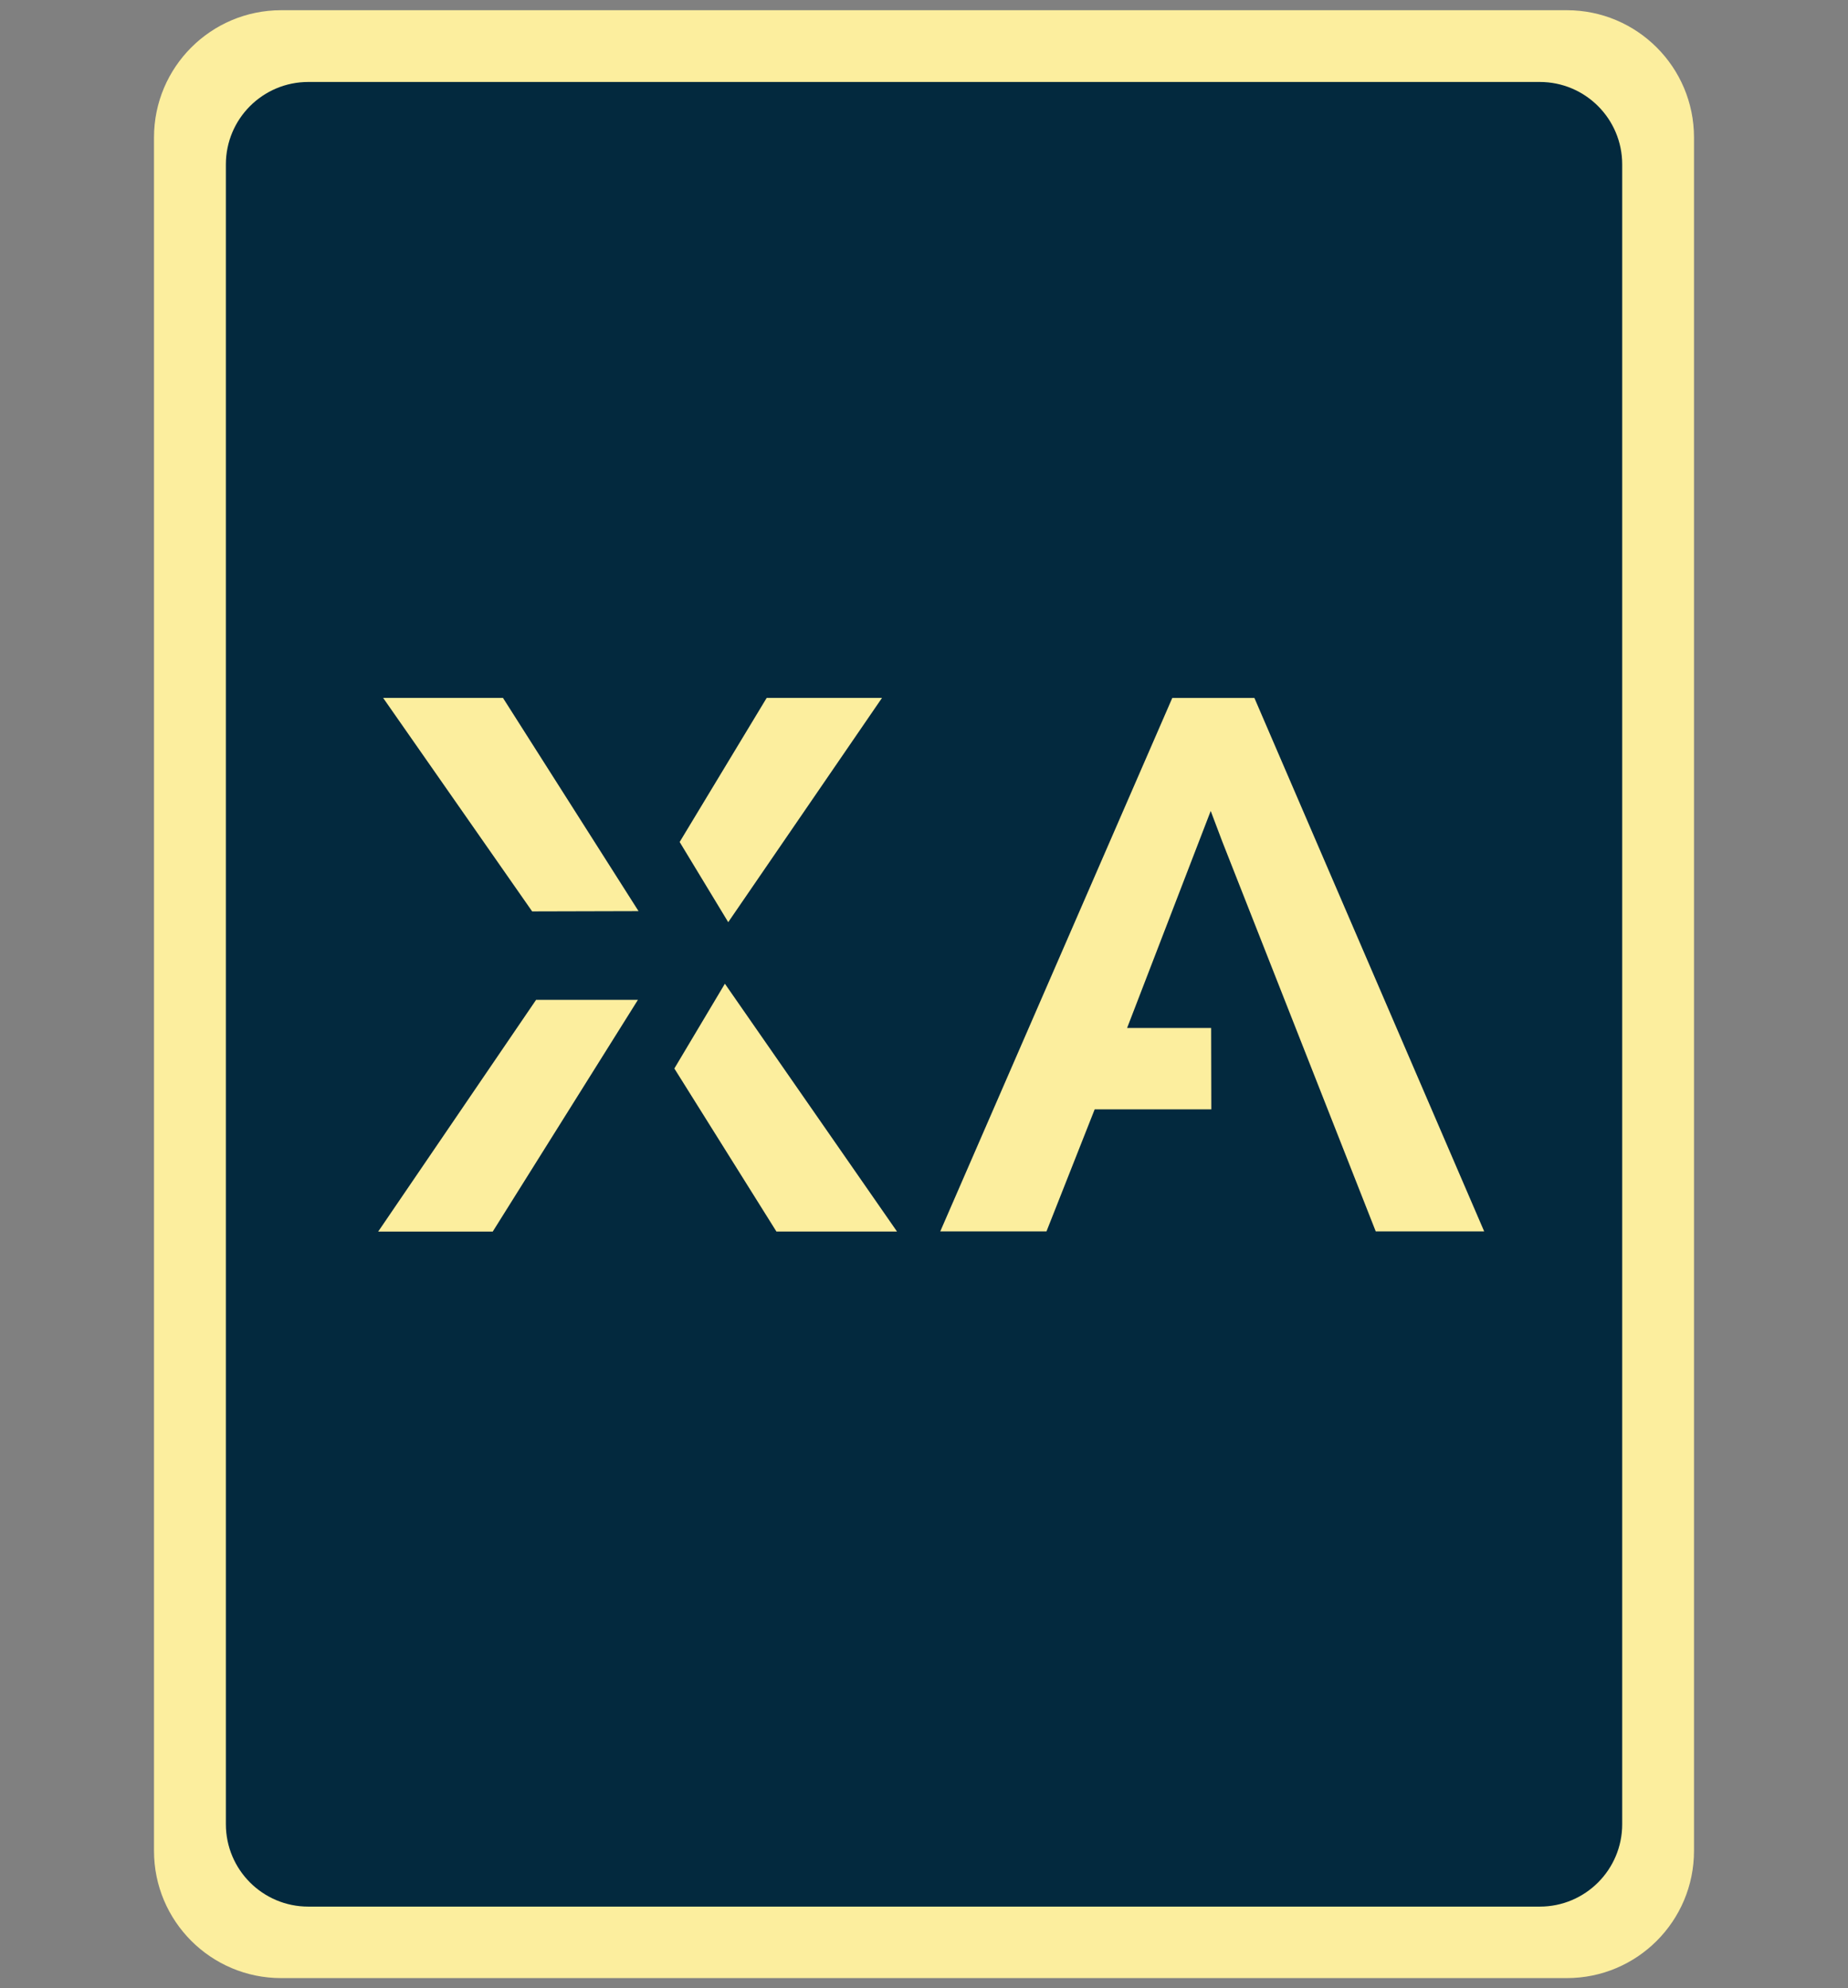 <svg width="198" height="213" viewBox="0 0 198 213" fill="none" xmlns="http://www.w3.org/2000/svg">
<rect x="0" y="0" width="198" height="213" fill="#808080" stroke="none"/>
<g clip-path="url(#clip0_653_365)">
<path d="M167.87 1.094H30.13C22.602 1.094 16.5 7.196 16.5 14.724V198.279C16.5 205.807 22.602 211.909 30.13 211.909H167.87C175.398 211.909 181.5 205.807 181.5 198.279V14.724C181.5 7.196 175.398 1.094 167.87 1.094Z" fill="#FCEE9E"/>
<path d="M164.977 8.781H33.031C28.154 8.781 24.201 12.734 24.201 17.611V195.42C24.201 200.297 28.154 204.25 33.031 204.25H164.977C169.854 204.25 173.807 200.297 173.807 195.42V17.611C173.807 12.734 169.854 8.781 164.977 8.781Z" fill="#03293E"/>
<path d="M83.19 131.934H96.11L77.666 105.383L72.252 114.465L83.19 131.934Z" fill="#FCEE9E"/>
<path d="M57.439 107.109L40.518 131.938H52.792L68.35 107.109H57.439Z" fill="#FCEE9E"/>
<path d="M78.024 98.79L94.499 74.766H82.143L72.82 90.2L78.024 98.79Z" fill="#FCEE9E"/>
<path d="M68.414 97.607L53.891 74.766H41.051L57.017 97.637L68.414 97.607Z" fill="#FCEE9E"/>
<path d="M120.761 110.123L129.719 86.876L130.966 90.172L147.401 131.916H159.019L134.4 74.769H125.602L100.742 131.916H112.123L117.288 118.84H129.783L129.764 110.123H120.759H120.761Z" fill="#FCEE9E"/>
</g>
<defs>
<clipPath id="clip0_653_365">
<rect width="198" height="213" fill="white"/>
</clipPath>
</defs>
</svg>
